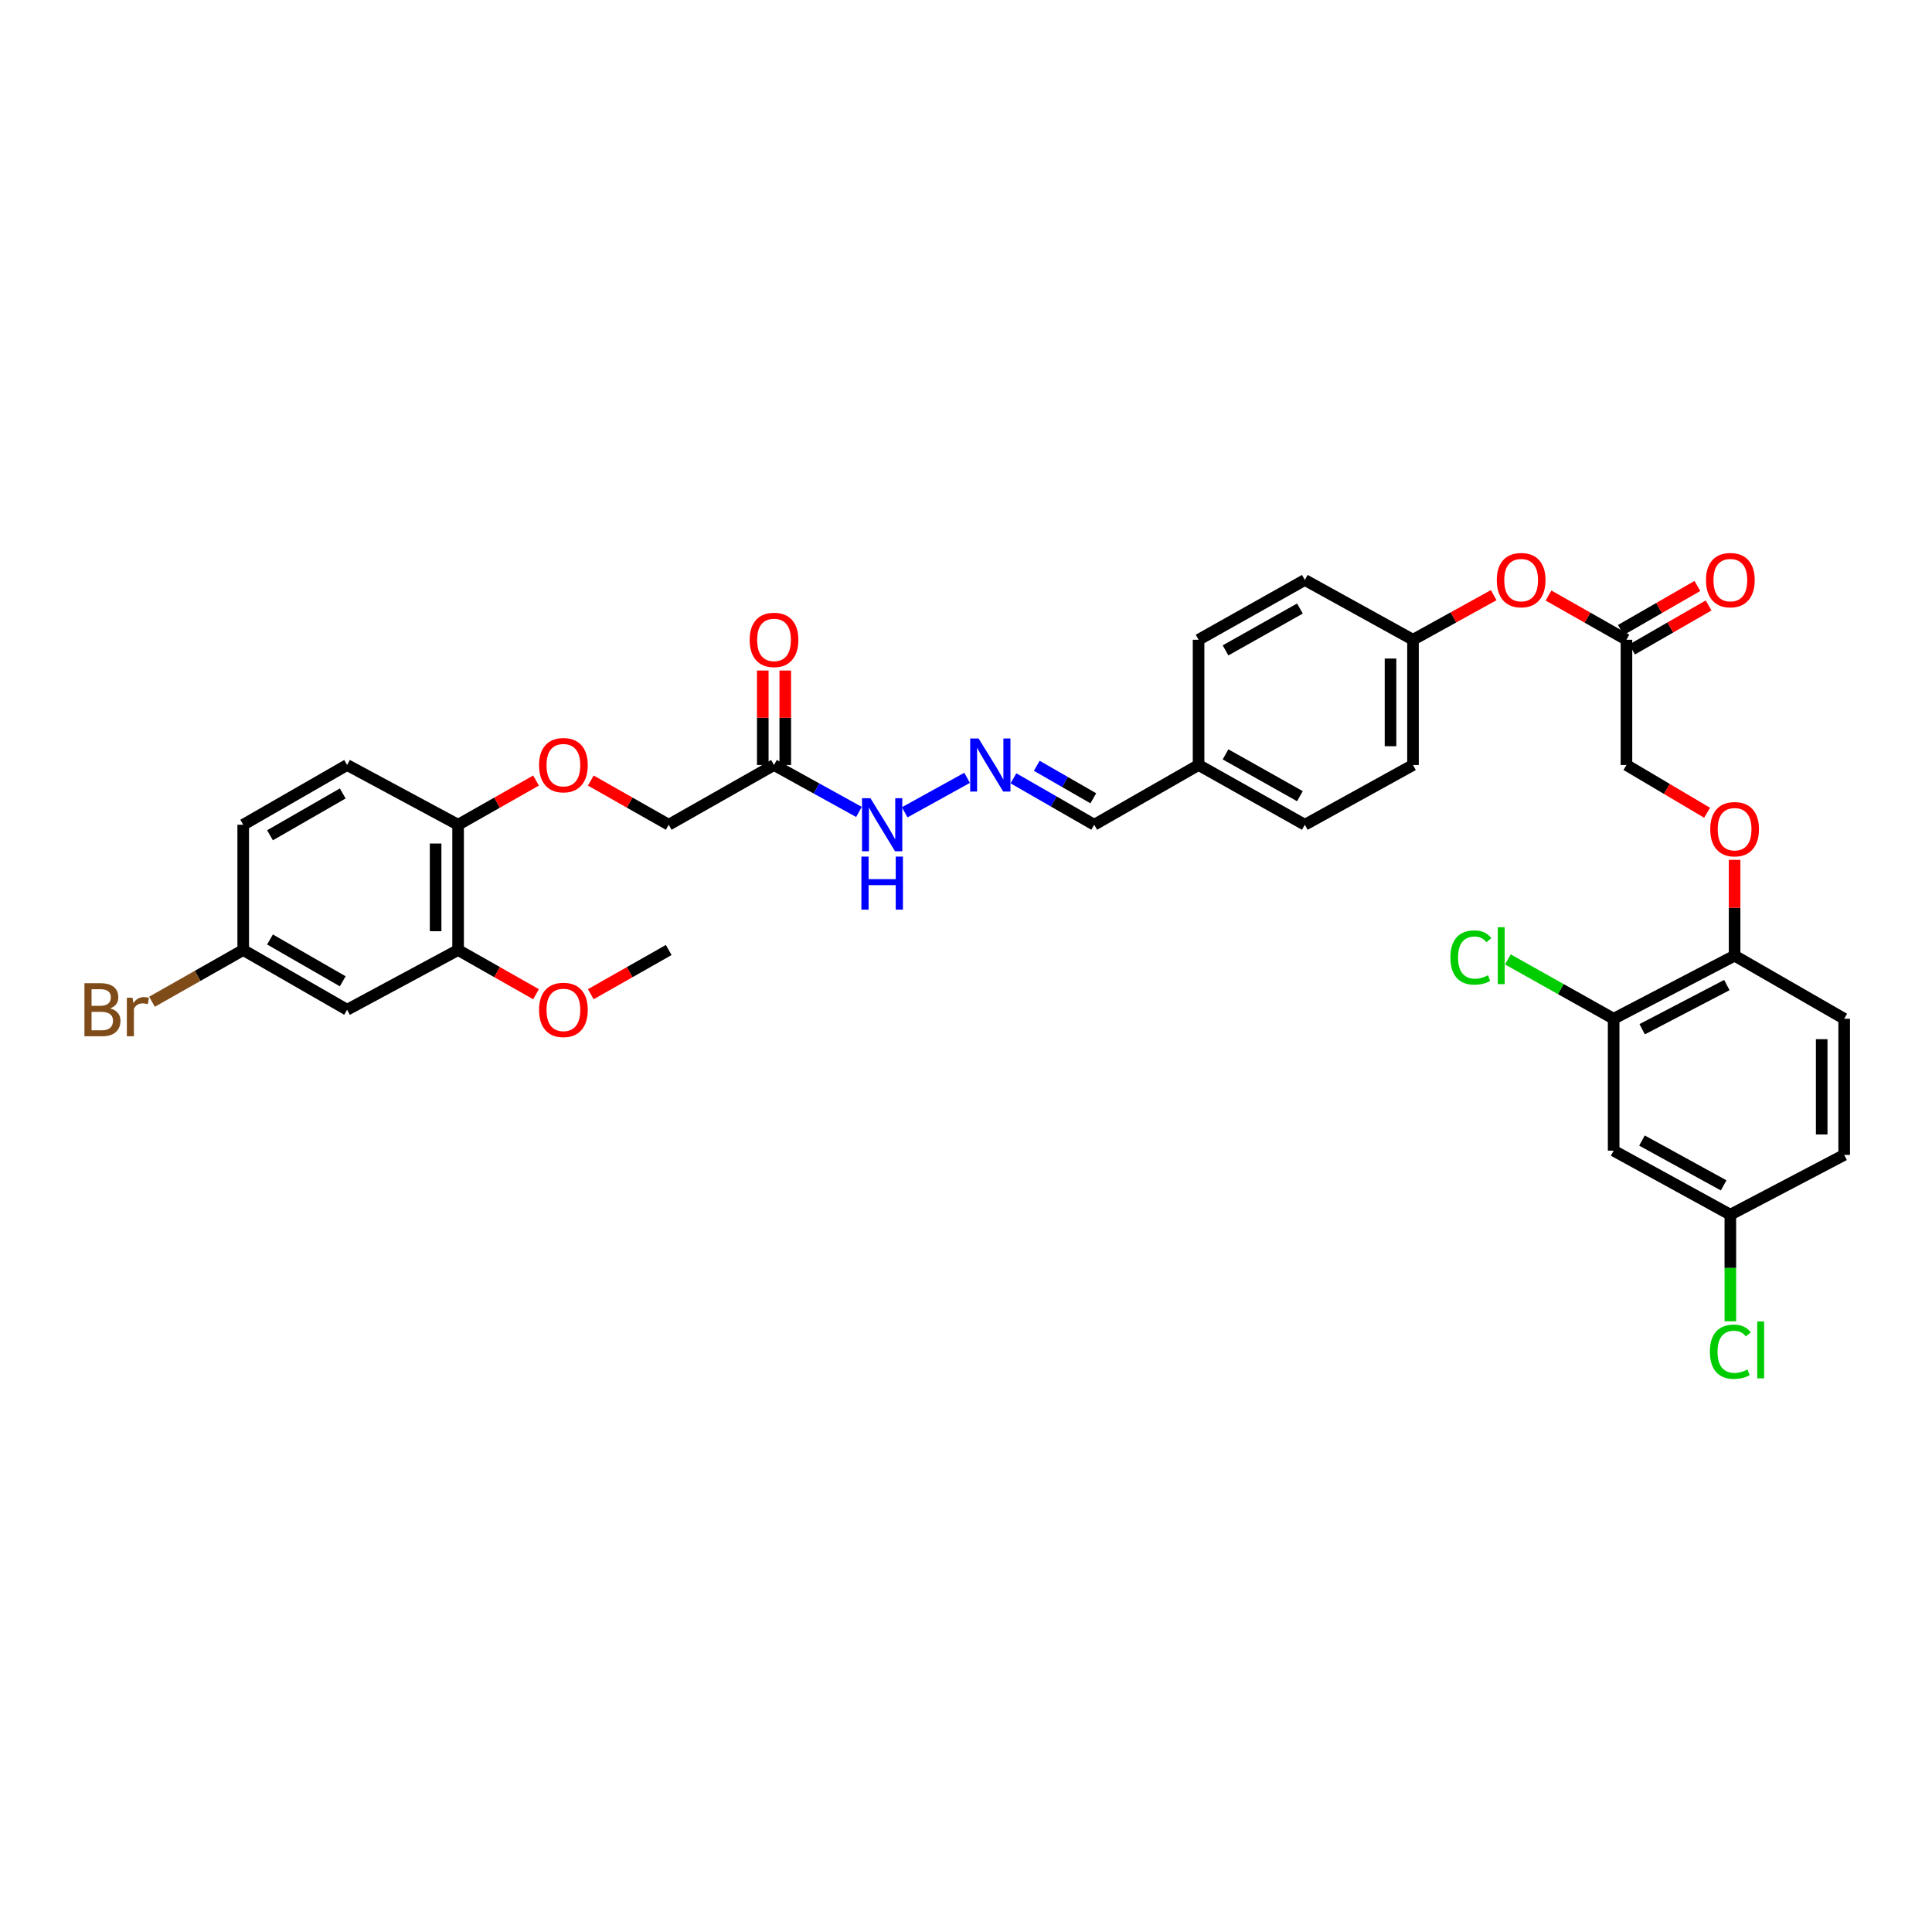 <?xml version='1.0' encoding='iso-8859-1'?>
<svg version='1.1' baseProfile='full'
              xmlns='http://www.w3.org/2000/svg'
                      xmlns:rdkit='http://www.rdkit.org/xml'
                      xmlns:xlink='http://www.w3.org/1999/xlink'
                  xml:space='preserve'
width='1000px' height='1000px' viewBox='0 0 1000 1000'>
<!-- END OF HEADER -->
<rect style='opacity:1.0;fill:#FFFFFF;stroke:none' width='1000' height='1000' x='0' y='0'> </rect>
<path class='bond-8' d='M 400.632,395.966 L 422.612,408.109' style='fill:none;fill-rule:evenodd;stroke:#000000;stroke-width:6px;stroke-linecap:butt;stroke-linejoin:miter;stroke-opacity:1' />
<path class='bond-8' d='M 422.612,408.109 L 444.593,420.252' style='fill:none;fill-rule:evenodd;stroke:#0000FF;stroke-width:6px;stroke-linecap:butt;stroke-linejoin:miter;stroke-opacity:1' />
<path class='bond-11' d='M 406.451,395.966 L 406.451,371.518' style='fill:none;fill-rule:evenodd;stroke:#000000;stroke-width:6px;stroke-linecap:butt;stroke-linejoin:miter;stroke-opacity:1' />
<path class='bond-11' d='M 406.451,371.518 L 406.451,347.069' style='fill:none;fill-rule:evenodd;stroke:#FF0000;stroke-width:6px;stroke-linecap:butt;stroke-linejoin:miter;stroke-opacity:1' />
<path class='bond-11' d='M 394.813,395.966 L 394.813,371.518' style='fill:none;fill-rule:evenodd;stroke:#000000;stroke-width:6px;stroke-linecap:butt;stroke-linejoin:miter;stroke-opacity:1' />
<path class='bond-11' d='M 394.813,371.518 L 394.813,347.069' style='fill:none;fill-rule:evenodd;stroke:#FF0000;stroke-width:6px;stroke-linecap:butt;stroke-linejoin:miter;stroke-opacity:1' />
<path class='bond-14' d='M 400.632,395.966 L 346.125,426.889' style='fill:none;fill-rule:evenodd;stroke:#000000;stroke-width:6px;stroke-linecap:butt;stroke-linejoin:miter;stroke-opacity:1' />
<path class='bond-0' d='M 835.22,527.304 L 897.827,494.655' style='fill:none;fill-rule:evenodd;stroke:#000000;stroke-width:6px;stroke-linecap:butt;stroke-linejoin:miter;stroke-opacity:1' />
<path class='bond-0' d='M 849.992,532.725 L 893.817,509.871' style='fill:none;fill-rule:evenodd;stroke:#000000;stroke-width:6px;stroke-linecap:butt;stroke-linejoin:miter;stroke-opacity:1' />
<path class='bond-3' d='M 835.22,527.304 L 835.22,595.575' style='fill:none;fill-rule:evenodd;stroke:#000000;stroke-width:6px;stroke-linecap:butt;stroke-linejoin:miter;stroke-opacity:1' />
<path class='bond-22' d='M 835.22,527.304 L 807.85,511.948' style='fill:none;fill-rule:evenodd;stroke:#000000;stroke-width:6px;stroke-linecap:butt;stroke-linejoin:miter;stroke-opacity:1' />
<path class='bond-22' d='M 807.85,511.948 L 780.48,496.592' style='fill:none;fill-rule:evenodd;stroke:#00CC00;stroke-width:6px;stroke-linecap:butt;stroke-linejoin:miter;stroke-opacity:1' />
<path class='bond-1' d='M 237.111,491.72 L 237.111,426.889' style='fill:none;fill-rule:evenodd;stroke:#000000;stroke-width:6px;stroke-linecap:butt;stroke-linejoin:miter;stroke-opacity:1' />
<path class='bond-1' d='M 225.474,481.995 L 225.474,436.613' style='fill:none;fill-rule:evenodd;stroke:#000000;stroke-width:6px;stroke-linecap:butt;stroke-linejoin:miter;stroke-opacity:1' />
<path class='bond-4' d='M 237.111,491.72 L 179.663,522.643' style='fill:none;fill-rule:evenodd;stroke:#000000;stroke-width:6px;stroke-linecap:butt;stroke-linejoin:miter;stroke-opacity:1' />
<path class='bond-26' d='M 237.111,491.72 L 257.278,503.161' style='fill:none;fill-rule:evenodd;stroke:#000000;stroke-width:6px;stroke-linecap:butt;stroke-linejoin:miter;stroke-opacity:1' />
<path class='bond-26' d='M 257.278,503.161 L 277.445,514.602' style='fill:none;fill-rule:evenodd;stroke:#FF0000;stroke-width:6px;stroke-linecap:butt;stroke-linejoin:miter;stroke-opacity:1' />
<path class='bond-2' d='M 500.573,402.602 L 468.277,420.442' style='fill:none;fill-rule:evenodd;stroke:#0000FF;stroke-width:6px;stroke-linecap:butt;stroke-linejoin:miter;stroke-opacity:1' />
<path class='bond-19' d='M 524.554,402.847 L 545.459,414.868' style='fill:none;fill-rule:evenodd;stroke:#0000FF;stroke-width:6px;stroke-linecap:butt;stroke-linejoin:miter;stroke-opacity:1' />
<path class='bond-19' d='M 545.459,414.868 L 566.364,426.889' style='fill:none;fill-rule:evenodd;stroke:#000000;stroke-width:6px;stroke-linecap:butt;stroke-linejoin:miter;stroke-opacity:1' />
<path class='bond-19' d='M 536.626,396.365 L 551.26,404.779' style='fill:none;fill-rule:evenodd;stroke:#0000FF;stroke-width:6px;stroke-linecap:butt;stroke-linejoin:miter;stroke-opacity:1' />
<path class='bond-19' d='M 551.26,404.779 L 565.893,413.194' style='fill:none;fill-rule:evenodd;stroke:#000000;stroke-width:6px;stroke-linecap:butt;stroke-linejoin:miter;stroke-opacity:1' />
<path class='bond-36' d='M 835.22,595.575 L 895.623,628.721' style='fill:none;fill-rule:evenodd;stroke:#000000;stroke-width:6px;stroke-linecap:butt;stroke-linejoin:miter;stroke-opacity:1' />
<path class='bond-36' d='M 849.879,590.345 L 892.161,613.547' style='fill:none;fill-rule:evenodd;stroke:#000000;stroke-width:6px;stroke-linecap:butt;stroke-linejoin:miter;stroke-opacity:1' />
<path class='bond-34' d='M 179.663,522.643 L 125.886,491.72' style='fill:none;fill-rule:evenodd;stroke:#000000;stroke-width:6px;stroke-linecap:butt;stroke-linejoin:miter;stroke-opacity:1' />
<path class='bond-34' d='M 177.397,507.916 L 139.754,486.27' style='fill:none;fill-rule:evenodd;stroke:#000000;stroke-width:6px;stroke-linecap:butt;stroke-linejoin:miter;stroke-opacity:1' />
<path class='bond-5' d='M 841.847,331.135 L 821.68,319.687' style='fill:none;fill-rule:evenodd;stroke:#000000;stroke-width:6px;stroke-linecap:butt;stroke-linejoin:miter;stroke-opacity:1' />
<path class='bond-5' d='M 821.68,319.687 L 801.513,308.239' style='fill:none;fill-rule:evenodd;stroke:#FF0000;stroke-width:6px;stroke-linecap:butt;stroke-linejoin:miter;stroke-opacity:1' />
<path class='bond-13' d='M 844.748,336.178 L 864.558,324.78' style='fill:none;fill-rule:evenodd;stroke:#000000;stroke-width:6px;stroke-linecap:butt;stroke-linejoin:miter;stroke-opacity:1' />
<path class='bond-13' d='M 864.558,324.78 L 884.367,313.382' style='fill:none;fill-rule:evenodd;stroke:#FF0000;stroke-width:6px;stroke-linecap:butt;stroke-linejoin:miter;stroke-opacity:1' />
<path class='bond-13' d='M 838.945,326.091 L 858.754,314.693' style='fill:none;fill-rule:evenodd;stroke:#000000;stroke-width:6px;stroke-linecap:butt;stroke-linejoin:miter;stroke-opacity:1' />
<path class='bond-13' d='M 858.754,314.693 L 878.563,303.296' style='fill:none;fill-rule:evenodd;stroke:#FF0000;stroke-width:6px;stroke-linecap:butt;stroke-linejoin:miter;stroke-opacity:1' />
<path class='bond-20' d='M 841.847,331.135 L 841.847,395.966' style='fill:none;fill-rule:evenodd;stroke:#000000;stroke-width:6px;stroke-linecap:butt;stroke-linejoin:miter;stroke-opacity:1' />
<path class='bond-6' d='M 897.827,494.655 L 897.827,469.86' style='fill:none;fill-rule:evenodd;stroke:#000000;stroke-width:6px;stroke-linecap:butt;stroke-linejoin:miter;stroke-opacity:1' />
<path class='bond-6' d='M 897.827,469.86 L 897.827,445.065' style='fill:none;fill-rule:evenodd;stroke:#FF0000;stroke-width:6px;stroke-linecap:butt;stroke-linejoin:miter;stroke-opacity:1' />
<path class='bond-15' d='M 897.827,494.655 L 954.545,527.304' style='fill:none;fill-rule:evenodd;stroke:#000000;stroke-width:6px;stroke-linecap:butt;stroke-linejoin:miter;stroke-opacity:1' />
<path class='bond-7' d='M 237.111,426.889 L 257.278,415.448' style='fill:none;fill-rule:evenodd;stroke:#000000;stroke-width:6px;stroke-linecap:butt;stroke-linejoin:miter;stroke-opacity:1' />
<path class='bond-7' d='M 257.278,415.448 L 277.445,404.007' style='fill:none;fill-rule:evenodd;stroke:#FF0000;stroke-width:6px;stroke-linecap:butt;stroke-linejoin:miter;stroke-opacity:1' />
<path class='bond-16' d='M 237.111,426.889 L 179.663,395.966' style='fill:none;fill-rule:evenodd;stroke:#000000;stroke-width:6px;stroke-linecap:butt;stroke-linejoin:miter;stroke-opacity:1' />
<path class='bond-9' d='M 305.792,404.007 L 325.958,415.448' style='fill:none;fill-rule:evenodd;stroke:#FF0000;stroke-width:6px;stroke-linecap:butt;stroke-linejoin:miter;stroke-opacity:1' />
<path class='bond-9' d='M 325.958,415.448 L 346.125,426.889' style='fill:none;fill-rule:evenodd;stroke:#000000;stroke-width:6px;stroke-linecap:butt;stroke-linejoin:miter;stroke-opacity:1' />
<path class='bond-10' d='M 883.594,420.685 L 862.72,408.326' style='fill:none;fill-rule:evenodd;stroke:#FF0000;stroke-width:6px;stroke-linecap:butt;stroke-linejoin:miter;stroke-opacity:1' />
<path class='bond-10' d='M 862.72,408.326 L 841.847,395.966' style='fill:none;fill-rule:evenodd;stroke:#000000;stroke-width:6px;stroke-linecap:butt;stroke-linejoin:miter;stroke-opacity:1' />
<path class='bond-12' d='M 773.134,308.045 L 752.249,319.59' style='fill:none;fill-rule:evenodd;stroke:#FF0000;stroke-width:6px;stroke-linecap:butt;stroke-linejoin:miter;stroke-opacity:1' />
<path class='bond-12' d='M 752.249,319.59 L 731.365,331.135' style='fill:none;fill-rule:evenodd;stroke:#000000;stroke-width:6px;stroke-linecap:butt;stroke-linejoin:miter;stroke-opacity:1' />
<path class='bond-24' d='M 954.545,527.304 L 954.545,597.779' style='fill:none;fill-rule:evenodd;stroke:#000000;stroke-width:6px;stroke-linecap:butt;stroke-linejoin:miter;stroke-opacity:1' />
<path class='bond-24' d='M 942.908,537.875 L 942.908,587.208' style='fill:none;fill-rule:evenodd;stroke:#000000;stroke-width:6px;stroke-linecap:butt;stroke-linejoin:miter;stroke-opacity:1' />
<path class='bond-25' d='M 179.663,395.966 L 125.886,426.889' style='fill:none;fill-rule:evenodd;stroke:#000000;stroke-width:6px;stroke-linecap:butt;stroke-linejoin:miter;stroke-opacity:1' />
<path class='bond-25' d='M 177.397,410.693 L 139.754,432.338' style='fill:none;fill-rule:evenodd;stroke:#000000;stroke-width:6px;stroke-linecap:butt;stroke-linejoin:miter;stroke-opacity:1' />
<path class='bond-17' d='M 895.623,628.721 L 954.545,597.779' style='fill:none;fill-rule:evenodd;stroke:#000000;stroke-width:6px;stroke-linecap:butt;stroke-linejoin:miter;stroke-opacity:1' />
<path class='bond-27' d='M 895.623,628.721 L 895.623,656.309' style='fill:none;fill-rule:evenodd;stroke:#000000;stroke-width:6px;stroke-linecap:butt;stroke-linejoin:miter;stroke-opacity:1' />
<path class='bond-27' d='M 895.623,656.309 L 895.623,683.897' style='fill:none;fill-rule:evenodd;stroke:#00CC00;stroke-width:6px;stroke-linecap:butt;stroke-linejoin:miter;stroke-opacity:1' />
<path class='bond-18' d='M 125.886,491.72 L 125.886,426.889' style='fill:none;fill-rule:evenodd;stroke:#000000;stroke-width:6px;stroke-linecap:butt;stroke-linejoin:miter;stroke-opacity:1' />
<path class='bond-28' d='M 125.886,491.72 L 102.277,505.114' style='fill:none;fill-rule:evenodd;stroke:#000000;stroke-width:6px;stroke-linecap:butt;stroke-linejoin:miter;stroke-opacity:1' />
<path class='bond-28' d='M 102.277,505.114 L 78.668,518.508' style='fill:none;fill-rule:evenodd;stroke:#7F4C19;stroke-width:6px;stroke-linecap:butt;stroke-linejoin:miter;stroke-opacity:1' />
<path class='bond-23' d='M 566.364,426.889 L 620.379,395.966' style='fill:none;fill-rule:evenodd;stroke:#000000;stroke-width:6px;stroke-linecap:butt;stroke-linejoin:miter;stroke-opacity:1' />
<path class='bond-21' d='M 731.365,331.135 L 731.365,395.966' style='fill:none;fill-rule:evenodd;stroke:#000000;stroke-width:6px;stroke-linecap:butt;stroke-linejoin:miter;stroke-opacity:1' />
<path class='bond-21' d='M 719.728,340.859 L 719.728,386.241' style='fill:none;fill-rule:evenodd;stroke:#000000;stroke-width:6px;stroke-linecap:butt;stroke-linejoin:miter;stroke-opacity:1' />
<path class='bond-35' d='M 731.365,331.135 L 675.384,300.193' style='fill:none;fill-rule:evenodd;stroke:#000000;stroke-width:6px;stroke-linecap:butt;stroke-linejoin:miter;stroke-opacity:1' />
<path class='bond-31' d='M 620.379,395.966 L 620.379,331.135' style='fill:none;fill-rule:evenodd;stroke:#000000;stroke-width:6px;stroke-linecap:butt;stroke-linejoin:miter;stroke-opacity:1' />
<path class='bond-32' d='M 620.379,395.966 L 675.384,426.889' style='fill:none;fill-rule:evenodd;stroke:#000000;stroke-width:6px;stroke-linecap:butt;stroke-linejoin:miter;stroke-opacity:1' />
<path class='bond-32' d='M 634.333,390.46 L 672.836,412.106' style='fill:none;fill-rule:evenodd;stroke:#000000;stroke-width:6px;stroke-linecap:butt;stroke-linejoin:miter;stroke-opacity:1' />
<path class='bond-33' d='M 305.792,514.602 L 325.958,503.161' style='fill:none;fill-rule:evenodd;stroke:#FF0000;stroke-width:6px;stroke-linecap:butt;stroke-linejoin:miter;stroke-opacity:1' />
<path class='bond-33' d='M 325.958,503.161 L 346.125,491.72' style='fill:none;fill-rule:evenodd;stroke:#000000;stroke-width:6px;stroke-linecap:butt;stroke-linejoin:miter;stroke-opacity:1' />
<path class='bond-29' d='M 675.384,300.193 L 620.379,331.135' style='fill:none;fill-rule:evenodd;stroke:#000000;stroke-width:6px;stroke-linecap:butt;stroke-linejoin:miter;stroke-opacity:1' />
<path class='bond-29' d='M 672.839,314.977 L 634.336,336.636' style='fill:none;fill-rule:evenodd;stroke:#000000;stroke-width:6px;stroke-linecap:butt;stroke-linejoin:miter;stroke-opacity:1' />
<path class='bond-30' d='M 731.365,395.966 L 675.384,426.889' style='fill:none;fill-rule:evenodd;stroke:#000000;stroke-width:6px;stroke-linecap:butt;stroke-linejoin:miter;stroke-opacity:1' />
<path  class='atom-3' d='M 506.517 382.234
L 515.516 396.781
Q 516.408 398.216, 517.844 400.815
Q 519.279 403.414, 519.356 403.569
L 519.356 382.234
L 523.003 382.234
L 523.003 409.698
L 519.24 409.698
L 509.581 393.794
Q 508.456 391.932, 507.254 389.798
Q 506.09 387.665, 505.741 387.006
L 505.741 409.698
L 502.172 409.698
L 502.172 382.234
L 506.517 382.234
' fill='#0000FF'/>
<path  class='atom-9' d='M 450.536 413.157
L 459.535 427.703
Q 460.427 429.138, 461.863 431.737
Q 463.298 434.336, 463.375 434.491
L 463.375 413.157
L 467.022 413.157
L 467.022 440.62
L 463.259 440.62
L 453.6 424.716
Q 452.475 422.854, 451.273 420.721
Q 450.109 418.587, 449.76 417.928
L 449.76 440.62
L 446.191 440.62
L 446.191 413.157
L 450.536 413.157
' fill='#0000FF'/>
<path  class='atom-9' d='M 445.862 443.367
L 449.585 443.367
L 449.585 455.043
L 463.628 455.043
L 463.628 443.367
L 467.351 443.367
L 467.351 470.83
L 463.628 470.83
L 463.628 458.146
L 449.585 458.146
L 449.585 470.83
L 445.862 470.83
L 445.862 443.367
' fill='#0000FF'/>
<path  class='atom-10' d='M 279.011 396.044
Q 279.011 389.449, 282.27 385.764
Q 285.528 382.079, 291.618 382.079
Q 297.708 382.079, 300.967 385.764
Q 304.225 389.449, 304.225 396.044
Q 304.225 402.716, 300.928 406.517
Q 297.631 410.28, 291.618 410.28
Q 285.567 410.28, 282.27 406.517
Q 279.011 402.754, 279.011 396.044
M 291.618 407.177
Q 295.808 407.177, 298.057 404.384
Q 300.346 401.552, 300.346 396.044
Q 300.346 390.652, 298.057 387.937
Q 295.808 385.182, 291.618 385.182
Q 287.429 385.182, 285.14 387.898
Q 282.89 390.613, 282.89 396.044
Q 282.89 401.591, 285.14 404.384
Q 287.429 407.177, 291.618 407.177
' fill='#FF0000'/>
<path  class='atom-11' d='M 885.221 429.19
Q 885.221 422.596, 888.479 418.911
Q 891.737 415.226, 897.827 415.226
Q 903.918 415.226, 907.176 418.911
Q 910.434 422.596, 910.434 429.19
Q 910.434 435.862, 907.137 439.663
Q 903.84 443.426, 897.827 443.426
Q 891.776 443.426, 888.479 439.663
Q 885.221 435.901, 885.221 429.19
M 897.827 440.323
Q 902.017 440.323, 904.267 437.53
Q 906.555 434.698, 906.555 429.19
Q 906.555 423.798, 904.267 421.083
Q 902.017 418.329, 897.827 418.329
Q 893.638 418.329, 891.349 421.044
Q 889.1 423.759, 889.1 429.19
Q 889.1 434.737, 891.349 437.53
Q 893.638 440.323, 897.827 440.323
' fill='#FF0000'/>
<path  class='atom-12' d='M 388.025 331.212
Q 388.025 324.618, 391.284 320.933
Q 394.542 317.248, 400.632 317.248
Q 406.722 317.248, 409.981 320.933
Q 413.239 324.618, 413.239 331.212
Q 413.239 337.884, 409.942 341.685
Q 406.645 345.448, 400.632 345.448
Q 394.581 345.448, 391.284 341.685
Q 388.025 337.923, 388.025 331.212
M 400.632 342.345
Q 404.821 342.345, 407.071 339.552
Q 409.36 336.72, 409.36 331.212
Q 409.36 325.82, 407.071 323.105
Q 404.821 320.351, 400.632 320.351
Q 396.443 320.351, 394.154 323.066
Q 391.904 325.781, 391.904 331.212
Q 391.904 336.759, 394.154 339.552
Q 396.443 342.345, 400.632 342.345
' fill='#FF0000'/>
<path  class='atom-13' d='M 774.733 300.27
Q 774.733 293.676, 777.991 289.991
Q 781.25 286.306, 787.34 286.306
Q 793.43 286.306, 796.688 289.991
Q 799.946 293.676, 799.946 300.27
Q 799.946 306.942, 796.649 310.744
Q 793.352 314.506, 787.34 314.506
Q 781.288 314.506, 777.991 310.744
Q 774.733 306.981, 774.733 300.27
M 787.34 311.403
Q 791.529 311.403, 793.779 308.61
Q 796.067 305.779, 796.067 300.27
Q 796.067 294.878, 793.779 292.163
Q 791.529 289.409, 787.34 289.409
Q 783.15 289.409, 780.862 292.124
Q 778.612 294.84, 778.612 300.27
Q 778.612 305.817, 780.862 308.61
Q 783.15 311.403, 787.34 311.403
' fill='#FF0000'/>
<path  class='atom-14' d='M 883.016 300.27
Q 883.016 293.676, 886.274 289.991
Q 889.533 286.306, 895.623 286.306
Q 901.713 286.306, 904.971 289.991
Q 908.23 293.676, 908.23 300.27
Q 908.23 306.942, 904.933 310.744
Q 901.635 314.506, 895.623 314.506
Q 889.572 314.506, 886.274 310.744
Q 883.016 306.981, 883.016 300.27
M 895.623 311.403
Q 899.812 311.403, 902.062 308.61
Q 904.351 305.779, 904.351 300.27
Q 904.351 294.878, 902.062 292.163
Q 899.812 289.409, 895.623 289.409
Q 891.434 289.409, 889.145 292.124
Q 886.895 294.84, 886.895 300.27
Q 886.895 305.817, 889.145 308.61
Q 891.434 311.403, 895.623 311.403
' fill='#FF0000'/>
<path  class='atom-23' d='M 750.728 495.606
Q 750.728 488.779, 753.909 485.21
Q 757.128 481.602, 763.218 481.602
Q 768.882 481.602, 771.908 485.598
L 769.347 487.692
Q 767.136 484.783, 763.218 484.783
Q 759.068 484.783, 756.857 487.576
Q 754.685 490.33, 754.685 495.606
Q 754.685 501.036, 756.934 503.829
Q 759.223 506.622, 763.645 506.622
Q 766.671 506.622, 770.201 504.799
L 771.287 507.708
Q 769.852 508.639, 767.679 509.182
Q 765.507 509.725, 763.102 509.725
Q 757.128 509.725, 753.909 506.079
Q 750.728 502.433, 750.728 495.606
' fill='#00CC00'/>
<path  class='atom-23' d='M 775.243 479.934
L 778.812 479.934
L 778.812 509.376
L 775.243 509.376
L 775.243 479.934
' fill='#00CC00'/>
<path  class='atom-27' d='M 279.011 522.72
Q 279.011 516.126, 282.27 512.441
Q 285.528 508.756, 291.618 508.756
Q 297.708 508.756, 300.967 512.441
Q 304.225 516.126, 304.225 522.72
Q 304.225 529.392, 300.928 533.194
Q 297.631 536.956, 291.618 536.956
Q 285.567 536.956, 282.27 533.194
Q 279.011 529.431, 279.011 522.72
M 291.618 533.853
Q 295.808 533.853, 298.057 531.06
Q 300.346 528.228, 300.346 522.72
Q 300.346 517.328, 298.057 514.613
Q 295.808 511.859, 291.618 511.859
Q 287.429 511.859, 285.14 514.574
Q 282.89 517.289, 282.89 522.72
Q 282.89 528.267, 285.14 531.06
Q 287.429 533.853, 291.618 533.853
' fill='#FF0000'/>
<path  class='atom-28' d='M 885.033 699.649
Q 885.033 692.822, 888.214 689.254
Q 891.434 685.646, 897.524 685.646
Q 903.187 685.646, 906.213 689.641
L 903.653 691.736
Q 901.441 688.827, 897.524 688.827
Q 893.373 688.827, 891.162 691.62
Q 888.99 694.374, 888.99 699.649
Q 888.99 705.08, 891.24 707.873
Q 893.528 710.666, 897.95 710.666
Q 900.976 710.666, 904.506 708.843
L 905.592 711.752
Q 904.157 712.683, 901.985 713.226
Q 899.812 713.769, 897.407 713.769
Q 891.434 713.769, 888.214 710.123
Q 885.033 706.477, 885.033 699.649
' fill='#00CC00'/>
<path  class='atom-28' d='M 909.549 683.978
L 913.117 683.978
L 913.117 713.42
L 909.549 713.42
L 909.549 683.978
' fill='#00CC00'/>
<path  class='atom-29' d='M 57.046 521.944
Q 59.684 522.681, 61.003 524.311
Q 62.361 525.901, 62.361 528.267
Q 62.361 532.069, 59.917 534.241
Q 57.512 536.374, 52.935 536.374
L 43.703 536.374
L 43.703 508.911
L 51.81 508.911
Q 56.503 508.911, 58.87 510.811
Q 61.236 512.712, 61.236 516.203
Q 61.236 520.354, 57.046 521.944
M 47.388 512.014
L 47.388 520.625
L 51.81 520.625
Q 54.525 520.625, 55.922 519.539
Q 57.357 518.414, 57.357 516.203
Q 57.357 512.014, 51.81 512.014
L 47.388 512.014
M 52.935 533.271
Q 55.611 533.271, 57.046 531.991
Q 58.482 530.711, 58.482 528.267
Q 58.482 526.017, 56.891 524.892
Q 55.34 523.729, 52.353 523.729
L 47.388 523.729
L 47.388 533.271
L 52.935 533.271
' fill='#7F4C19'/>
<path  class='atom-29' d='M 68.606 516.436
L 69.033 519.19
Q 71.127 516.087, 74.541 516.087
Q 75.627 516.087, 77.101 516.475
L 76.519 519.733
Q 74.851 519.345, 73.92 519.345
Q 72.291 519.345, 71.205 520.005
Q 70.158 520.625, 69.304 522.138
L 69.304 536.374
L 65.658 536.374
L 65.658 516.436
L 68.606 516.436
' fill='#7F4C19'/>
</svg>
